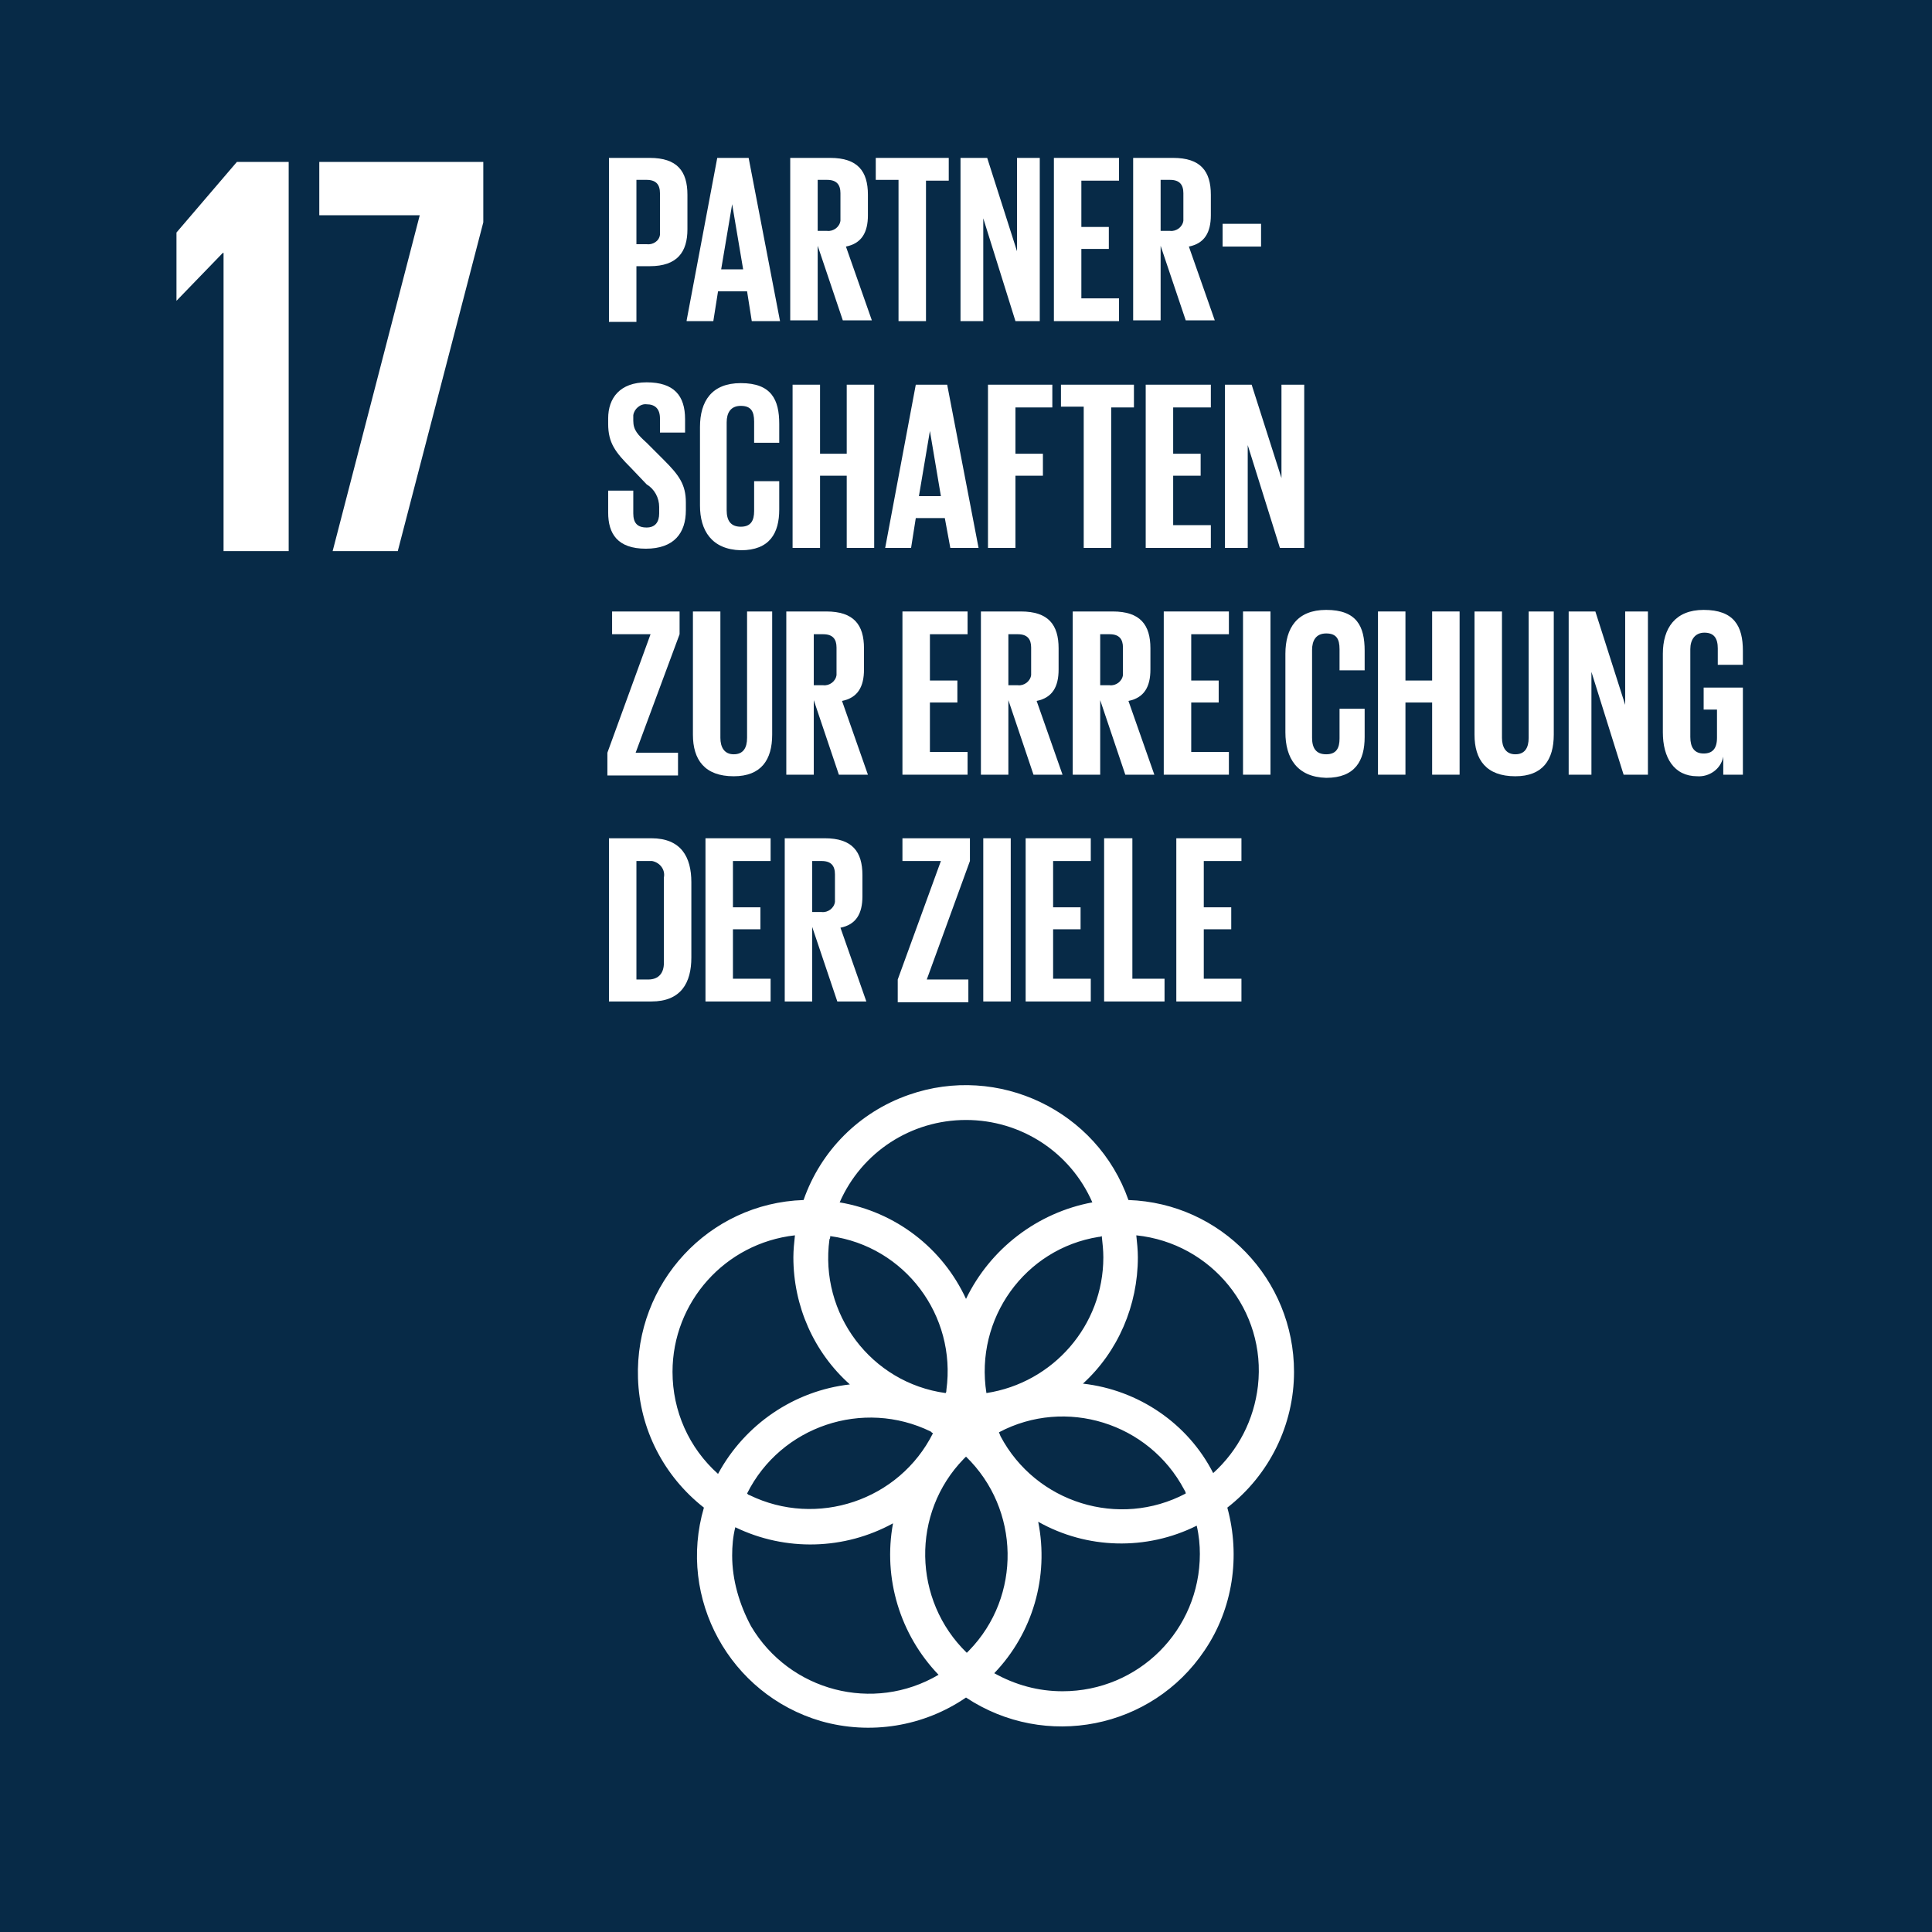 <?xml version="1.0" encoding="UTF-8"?>
<svg width="246px" height="246px" viewBox="0 0 246 246" version="1.1" xmlns="http://www.w3.org/2000/svg" xmlns:xlink="http://www.w3.org/1999/xlink">
    <title>17 Goals</title>
    <g id="17-Goals" stroke="none" stroke-width="1" fill="none" fill-rule="evenodd">
        <g id="Gruppe_9053" fill-rule="nonzero">
            <g id="Background-7" fill="#072A47">
                <rect id="Rechteck_5937" x="0" y="-2.66237073e-15" width="246" height="246"></rect>
            </g>
            <g id="Layer_1-7" transform="translate(22.47, 20.615)" fill="#FFFFFF">
                <polygon id="Pfad_4147" points="14.288 8.8745691e-16 14.288 49.56 5.995 49.56 5.995 11.591 5.895 11.591 0 17.686 0 17.686 0 8.993 7.694 7.09965528e-15"></polygon>
                <polygon id="Pfad_4148" points="18.185 8.8745691e-16 39.068 8.8745691e-16 39.068 7.694 28.177 49.56 19.884 49.56 30.975 6.794 18.185 6.794"></polygon>
            </g>
            <g id="German-7" transform="translate(77.338, 20.105)" fill="#FFFFFF">
                <g id="Gruppe_9052">
                    <path d="M0.2,-2.66237073e-15 L5.396,-2.66237073e-15 C8.893,-2.66237073e-15 10.192,1.699 10.192,4.696 L10.192,9.093 C10.192,11.99 8.893,13.789 5.396,13.789 L3.697,13.789 L3.697,20.883 L0.2,20.883 L0.2,-2.66237073e-15 Z M3.697,2.798 L3.697,10.991 L4.996,10.991 C5.795,11.091 6.595,10.591 6.695,9.792 C6.695,9.592 6.695,9.492 6.695,9.292 L6.695,4.496 C6.695,3.397 6.195,2.798 4.996,2.798 L3.697,2.798 Z" id="Pfad_4149"></path>
                    <path d="M10.092,20.683 L13.989,-2.66237073e-15 L17.985,-2.66237073e-15 L21.982,20.783 L18.385,20.783 L17.786,16.986 L14.089,16.986 L13.489,20.783 L10.092,20.783 L10.092,20.683 Z M14.488,14.188 L17.286,14.188 L15.887,5.895 L15.887,5.895 L14.488,14.188 Z" id="Pfad_4150"></path>
                    <path d="M26.778,11.191 L26.778,20.683 L23.281,20.683 L23.281,-2.66237073e-15 L28.377,-2.66237073e-15 C31.874,-2.66237073e-15 33.173,1.699 33.173,4.696 L33.173,7.294 C33.173,9.492 32.374,10.891 30.375,11.291 L33.673,20.683 L29.976,20.683 L26.778,11.191 Z M26.778,2.798 L26.778,9.292 L27.977,9.292 C28.777,9.392 29.576,8.793 29.676,7.994 C29.676,7.894 29.676,7.694 29.676,7.594 L29.676,4.496 C29.676,3.397 29.176,2.798 27.977,2.798 L26.778,2.798 Z" id="Pfad_4151"></path>
                    <polygon id="Pfad_4152" points="34.172 -2.66237073e-15 43.465 -2.66237073e-15 43.465 2.898 40.567 2.898 40.567 20.783 37.07 20.783 37.07 2.798 34.172 2.798"></polygon>
                    <polygon id="Pfad_4153" points="47.861 7.694 47.861 20.783 44.963 20.783 44.963 -2.66237073e-15 48.361 -2.66237073e-15 52.158 11.89 52.158 -2.66237073e-15 55.055 -2.66237073e-15 55.055 20.783 51.958 20.783"></polygon>
                    <polygon id="Pfad_4154" points="56.854 -2.66237073e-15 65.147 -2.66237073e-15 65.147 2.898 60.351 2.898 60.351 8.793 63.848 8.793 63.848 11.591 60.351 11.591 60.351 17.885 65.147 17.885 65.147 20.783 56.854 20.783 56.854 -2.66237073e-15"></polygon>
                    <path d="M70.443,11.191 L70.443,20.683 L66.946,20.683 L66.946,-2.66237073e-15 L72.041,-2.66237073e-15 C75.539,-2.66237073e-15 76.838,1.699 76.838,4.696 L76.838,7.294 C76.838,9.492 76.038,10.891 74.04,11.291 L77.337,20.683 L73.64,20.683 L70.443,11.191 Z M70.443,2.798 L70.443,9.292 L71.642,9.292 C72.441,9.392 73.24,8.793 73.34,7.994 C73.34,7.894 73.34,7.694 73.34,7.594 L73.34,4.496 C73.34,3.397 72.841,2.798 71.642,2.798 L70.443,2.798 Z" id="Pfad_4155"></path>
                    <polygon id="Pfad_4156" points="78.336 8.393 83.232 8.393 83.232 11.291 78.336 11.291"></polygon>
                    <path d="M0.1,45.163 L0.1,42.366 L3.297,42.366 L3.297,45.263 C3.297,46.462 3.797,47.062 4.996,47.062 C6.095,47.062 6.595,46.362 6.595,45.263 L6.595,44.464 C6.595,43.265 5.995,42.166 4.996,41.566 L2.998,39.468 C0.999,37.47 0.1,36.271 0.1,33.872 L0.1,33.173 C0.1,30.575 1.599,28.577 4.996,28.577 C8.493,28.577 9.892,30.275 9.892,33.273 L9.892,34.972 L6.695,34.972 L6.695,33.173 C6.695,31.974 6.095,31.374 4.996,31.374 C4.197,31.275 3.397,31.974 3.297,32.773 C3.297,32.873 3.297,32.973 3.297,33.073 L3.297,33.473 C3.297,34.672 3.897,35.271 4.996,36.271 L7.194,38.469 C9.093,40.367 9.992,41.566 9.992,43.864 L9.992,44.864 C9.992,47.761 8.493,49.76 4.896,49.76 C1.299,49.76 0.1,47.861 0.1,45.163 Z" id="Pfad_4157"></path>
                    <path d="M11.79,44.264 L11.79,34.272 C11.79,30.975 13.289,28.677 16.986,28.677 C20.883,28.677 21.882,30.775 21.882,33.872 L21.882,36.271 L18.685,36.271 L18.685,33.573 C18.685,32.274 18.285,31.574 16.986,31.574 C15.687,31.574 15.188,32.474 15.188,33.673 L15.188,44.864 C15.188,46.162 15.687,46.962 16.986,46.962 C18.285,46.962 18.685,46.162 18.685,44.963 L18.685,41.167 L21.882,41.167 L21.882,44.764 C21.882,47.761 20.683,49.959 16.986,49.959 C13.289,49.859 11.79,47.461 11.79,44.264 Z" id="Pfad_4158"></path>
                    <polygon id="Pfad_4159" points="30.475 40.467 27.078 40.467 27.078 49.66 23.581 49.66 23.581 28.877 27.078 28.877 27.078 37.669 30.475 37.669 30.475 28.877 33.972 28.877 33.972 49.66 30.475 49.66"></polygon>
                    <path d="M35.371,49.66 L39.268,28.877 L43.265,28.877 L47.262,49.66 L43.665,49.66 L42.965,45.863 L39.268,45.863 L38.669,49.66 L35.371,49.66 Z M39.668,43.065 L42.465,43.065 L41.067,34.772 L41.067,34.772 L39.668,43.065 Z" id="Pfad_4160"></path>
                    <polygon id="Pfad_4161" points="48.461 28.877 56.654 28.877 56.654 31.774 51.958 31.774 51.958 37.669 55.455 37.669 55.455 40.467 51.958 40.467 51.958 49.66 48.461 49.66"></polygon>
                    <polygon id="Pfad_4162" points="57.753 28.877 67.045 28.877 67.045 31.774 64.148 31.774 64.148 49.66 60.651 49.66 60.651 31.674 57.753 31.674 57.753 28.877"></polygon>
                    <polygon id="Pfad_4163" points="68.544 28.877 76.838 28.877 76.838 31.774 72.041 31.774 72.041 37.669 75.539 37.669 75.539 40.467 72.041 40.467 72.041 46.762 76.838 46.762 76.838 49.66 68.544 49.66"></polygon>
                    <polygon id="Pfad_4164" points="81.534 36.57 81.534 49.66 78.636 49.66 78.636 28.877 82.033 28.877 85.83 40.767 85.83 28.877 88.728 28.877 88.728 49.66 85.63 49.66"></polygon>
                    <polygon id="Pfad_4165" points="3.597 75.738 8.993 75.738 8.993 78.636 0 78.636 0 75.738 5.496 60.651 0.6 60.651 0.6 57.753 9.193 57.753 9.193 60.651"></polygon>
                    <path d="M20.983,57.753 L20.983,73.44 C20.983,76.638 19.584,78.736 16.087,78.736 C12.39,78.736 10.891,76.638 10.891,73.44 L10.891,57.753 L14.388,57.753 L14.388,73.84 C14.388,75.039 14.888,75.938 16.087,75.938 C17.286,75.938 17.786,75.139 17.786,73.84 L17.786,57.753 L20.983,57.753 Z" id="Pfad_4166"></path>
                    <path d="M26.279,69.044 L26.279,78.536 L22.781,78.536 L22.781,57.753 L27.877,57.753 C31.374,57.753 32.673,59.452 32.673,62.449 L32.673,65.147 C32.673,67.345 31.874,68.744 29.876,69.144 L33.173,78.536 L29.476,78.536 L26.279,69.044 Z M26.279,60.651 L26.279,67.145 L27.478,67.145 C28.277,67.245 29.076,66.646 29.176,65.846 C29.176,65.747 29.176,65.547 29.176,65.447 L29.176,62.349 C29.176,61.25 28.677,60.651 27.478,60.651 L26.279,60.651 Z" id="Pfad_4167"></path>
                    <polygon id="Pfad_4168" points="37.569 57.753 45.863 57.753 45.863 60.651 41.067 60.651 41.067 66.546 44.564 66.546 44.564 69.344 41.067 69.344 41.067 75.639 45.863 75.639 45.863 78.536 37.569 78.536 37.569 57.753"></polygon>
                    <path d="M51.058,69.044 L51.058,78.536 L47.561,78.536 L47.561,57.753 L52.657,57.753 C56.154,57.753 57.453,59.452 57.453,62.449 L57.453,65.147 C57.453,67.345 56.654,68.744 54.656,69.144 L57.953,78.536 L54.256,78.536 L51.058,69.044 Z M51.058,60.651 L51.058,67.145 L52.258,67.145 C53.057,67.245 53.856,66.646 53.956,65.846 C53.956,65.747 53.956,65.547 53.956,65.447 L53.956,62.349 C53.956,61.25 53.457,60.651 52.258,60.651 L51.058,60.651 Z" id="Pfad_4169"></path>
                    <path d="M62.749,69.044 L62.749,78.536 L59.252,78.536 L59.252,57.753 L64.348,57.753 C67.845,57.753 69.144,59.452 69.144,62.449 L69.144,65.147 C69.144,67.345 68.344,68.744 66.346,69.144 L69.643,78.536 L65.946,78.536 L62.749,69.044 Z M62.749,60.651 L62.749,67.145 L63.948,67.145 C64.747,67.245 65.547,66.646 65.647,65.846 C65.647,65.747 65.647,65.547 65.647,65.447 L65.647,62.349 C65.647,61.25 65.147,60.651 63.948,60.651 L62.749,60.651 Z" id="Pfad_4170"></path>
                    <polygon id="Pfad_4171" points="70.842 57.753 79.136 57.753 79.136 60.651 74.34 60.651 74.34 66.546 77.837 66.546 77.837 69.344 74.34 69.344 74.34 75.639 79.136 75.639 79.136 78.536 70.842 78.536"></polygon>
                    <polygon id="Pfad_4172" points="80.934 57.753 84.431 57.753 84.431 78.536 80.934 78.536"></polygon>
                    <path d="M86.33,73.141 L86.33,63.149 C86.33,59.851 87.829,57.553 91.526,57.553 C95.422,57.553 96.422,59.652 96.422,62.749 L96.422,65.247 L93.224,65.247 L93.224,62.549 C93.224,61.25 92.825,60.551 91.526,60.551 C90.227,60.551 89.727,61.45 89.727,62.649 L89.727,73.84 C89.727,75.139 90.227,75.938 91.526,75.938 C92.825,75.938 93.224,75.139 93.224,73.94 L93.224,70.143 L96.422,70.143 L96.422,73.74 C96.422,76.738 95.223,78.936 91.526,78.936 C87.829,78.836 86.33,76.438 86.33,73.141 Z" id="Pfad_4173"></path>
                    <polygon id="Pfad_4174" points="105.015 69.344 101.617 69.344 101.617 78.536 98.12 78.536 98.12 57.753 101.617 57.753 101.617 66.546 105.015 66.546 105.015 57.753 108.512 57.753 108.512 78.536 105.015 78.536"></polygon>
                    <path d="M120.502,57.753 L120.502,73.44 C120.502,76.638 119.103,78.736 115.606,78.736 C111.909,78.736 110.41,76.638 110.41,73.44 L110.41,57.753 L113.907,57.753 L113.907,73.84 C113.907,75.039 114.407,75.938 115.606,75.938 C116.805,75.938 117.305,75.139 117.305,73.84 L117.305,57.753 L120.502,57.753 Z" id="Pfad_4175"></path>
                    <polygon id="Pfad_4176" points="125.298 65.447 125.298 78.536 122.4 78.536 122.4 57.753 125.798 57.753 129.595 69.643 129.595 57.753 132.492 57.753 132.492 78.536 129.395 78.536"></polygon>
                    <path d="M139.587,67.445 L144.582,67.445 L144.582,78.536 L142.084,78.536 L142.084,76.238 C141.785,77.837 140.286,78.836 138.787,78.736 C135.79,78.736 134.391,76.338 134.391,73.141 L134.391,63.149 C134.391,59.851 135.989,57.553 139.587,57.553 C143.483,57.553 144.582,59.652 144.582,62.749 L144.582,64.548 L141.385,64.548 L141.385,62.449 C141.385,61.15 140.885,60.451 139.686,60.451 C138.487,60.451 137.888,61.35 137.888,62.549 L137.888,73.74 C137.888,75.039 138.387,75.838 139.587,75.838 C140.686,75.838 141.285,75.239 141.285,73.84 L141.285,70.243 L139.587,70.243 L139.587,67.445 Z" id="Pfad_4177"></path>
                    <path d="M10.691,92.225 L10.691,101.817 C10.691,105.015 9.392,107.413 5.595,107.413 L0.2,107.413 L0.2,86.63 L5.595,86.63 C9.392,86.63 10.691,89.028 10.691,92.225 Z M5.196,104.615 C6.595,104.615 7.194,103.716 7.194,102.517 L7.194,91.626 C7.394,90.626 6.695,89.727 5.695,89.527 C5.496,89.527 5.396,89.527 5.196,89.527 L3.697,89.527 L3.697,104.615 L5.196,104.615 Z" id="Pfad_4178"></path>
                    <polygon id="Pfad_4179" points="12.49 86.63 20.783 86.63 20.783 89.527 15.987 89.527 15.987 95.422 19.484 95.422 19.484 98.22 15.987 98.22 15.987 104.515 20.783 104.515 20.783 107.413 12.49 107.413"></polygon>
                    <path d="M26.079,97.92 L26.079,107.413 L22.582,107.413 L22.582,86.63 L27.677,86.63 C31.175,86.63 32.474,88.328 32.474,91.326 L32.474,94.024 C32.474,96.222 31.674,97.621 29.676,98.02 L32.973,107.413 L29.276,107.413 L26.079,97.92 Z M26.079,89.527 L26.079,96.022 L27.278,96.022 C28.077,96.122 28.877,95.522 28.976,94.723 C28.976,94.623 28.976,94.423 28.976,94.323 L28.976,91.226 C28.976,90.127 28.477,89.527 27.278,89.527 L26.079,89.527 Z" id="Pfad_4180"></path>
                    <polygon id="Pfad_4181" points="40.667 104.615 45.963 104.615 45.963 107.513 36.97 107.513 36.97 104.615 42.465 89.527 37.569 89.527 37.569 86.63 46.162 86.63 46.162 89.527"></polygon>
                    <polygon id="Pfad_4182" points="47.861 86.63 51.358 86.63 51.358 107.413 47.861 107.413"></polygon>
                    <polygon id="Pfad_4183" points="53.257 86.63 61.55 86.63 61.55 89.527 56.754 89.527 56.754 95.422 60.251 95.422 60.251 98.22 56.754 98.22 56.754 104.515 61.55 104.515 61.55 107.413 53.257 107.413"></polygon>
                    <polygon id="Pfad_4184" points="63.348 86.63 66.846 86.63 66.846 104.515 70.942 104.515 70.942 107.413 63.249 107.413 63.249 86.63"></polygon>
                    <polygon id="Pfad_4185" points="72.441 86.63 80.734 86.63 80.734 89.527 75.938 89.527 75.938 95.422 79.435 95.422 79.435 98.22 75.938 98.22 75.938 104.515 80.734 104.515 80.734 107.413 72.441 107.413"></polygon>
                </g>
                <path d="M87.429,154.574 C87.429,142.784 78.136,133.092 66.346,132.692 C62.349,121.301 49.76,115.306 38.369,119.303 C32.074,121.501 27.178,126.397 24.98,132.692 C12.89,133.092 3.497,143.284 3.897,155.374 C4.097,161.868 7.194,167.864 12.29,171.86 C8.893,183.451 15.587,195.641 27.178,199.038 C33.473,200.837 40.267,199.738 45.663,196.041 C55.755,202.735 69.344,200.037 76.038,190.045 C79.635,184.75 80.634,178.055 78.936,171.86 C84.331,167.664 87.429,161.269 87.429,154.574 M63.149,139.986 C63.149,148.679 56.754,155.973 48.261,157.272 C46.762,147.78 53.157,138.887 62.549,137.388 C62.649,137.388 62.749,137.388 62.949,137.288 C63.049,138.188 63.149,139.087 63.149,139.986 M45.763,190.345 C38.868,183.651 38.669,172.56 45.363,165.665 C45.463,165.565 45.563,165.465 45.663,165.366 C52.557,172.06 52.757,183.151 46.063,190.045 C45.963,190.145 45.863,190.245 45.763,190.345 M28.377,137.288 C37.869,138.587 44.464,147.38 43.165,156.872 C43.165,156.972 43.165,157.172 43.065,157.272 C33.573,155.973 26.978,147.18 28.277,137.688 C28.377,137.588 28.377,137.388 28.377,137.288 M41.466,162.368 C37.17,170.961 26.678,174.458 18.085,170.262 C17.985,170.262 17.885,170.162 17.786,170.062 C22.082,161.469 32.574,157.972 41.167,162.168 C41.266,162.268 41.366,162.368 41.466,162.368 M49.859,162.268 C58.353,157.772 68.944,161.069 73.44,169.562 C73.54,169.762 73.64,169.862 73.64,170.062 C65.147,174.558 54.556,171.261 50.059,162.768 C49.959,162.568 49.959,162.468 49.859,162.268 M45.663,122.5 C52.657,122.5 58.952,126.597 61.75,132.992 C54.755,134.291 48.76,138.887 45.663,145.282 C42.665,138.787 36.67,134.191 29.576,132.992 C32.374,126.597 38.669,122.5 45.663,122.5 M8.293,154.574 C8.293,145.682 14.988,138.188 23.881,137.188 C23.781,138.088 23.681,139.087 23.681,139.986 C23.681,146.181 26.279,152.076 30.875,156.173 C23.781,156.972 17.486,161.269 14.089,167.564 C10.392,164.266 8.293,159.57 8.293,154.574 M15.887,177.955 C15.887,176.756 15.987,175.557 16.287,174.358 C22.682,177.456 30.175,177.256 36.37,173.859 C35.071,180.853 37.27,188.047 42.166,193.143 C33.872,198.039 23.181,195.241 18.285,186.948 C16.786,184.15 15.887,181.053 15.887,177.955 M75.439,177.755 C75.439,187.448 67.645,195.241 57.953,195.241 C54.855,195.241 51.958,194.442 49.26,192.943 C54.156,187.847 56.254,180.653 54.855,173.659 C61.05,177.156 68.644,177.356 75.039,174.158 C75.339,175.457 75.439,176.656 75.439,177.755 M60.551,156.073 C65.047,151.976 67.545,146.081 67.545,139.986 C67.545,139.087 67.445,138.088 67.345,137.188 C76.937,138.188 83.932,146.781 82.833,156.373 C82.333,160.669 80.335,164.566 77.137,167.464 C73.94,161.169 67.645,156.872 60.551,156.073" id="Pfad_4186"></path>
            </g>
        </g>
    </g>
</svg>
